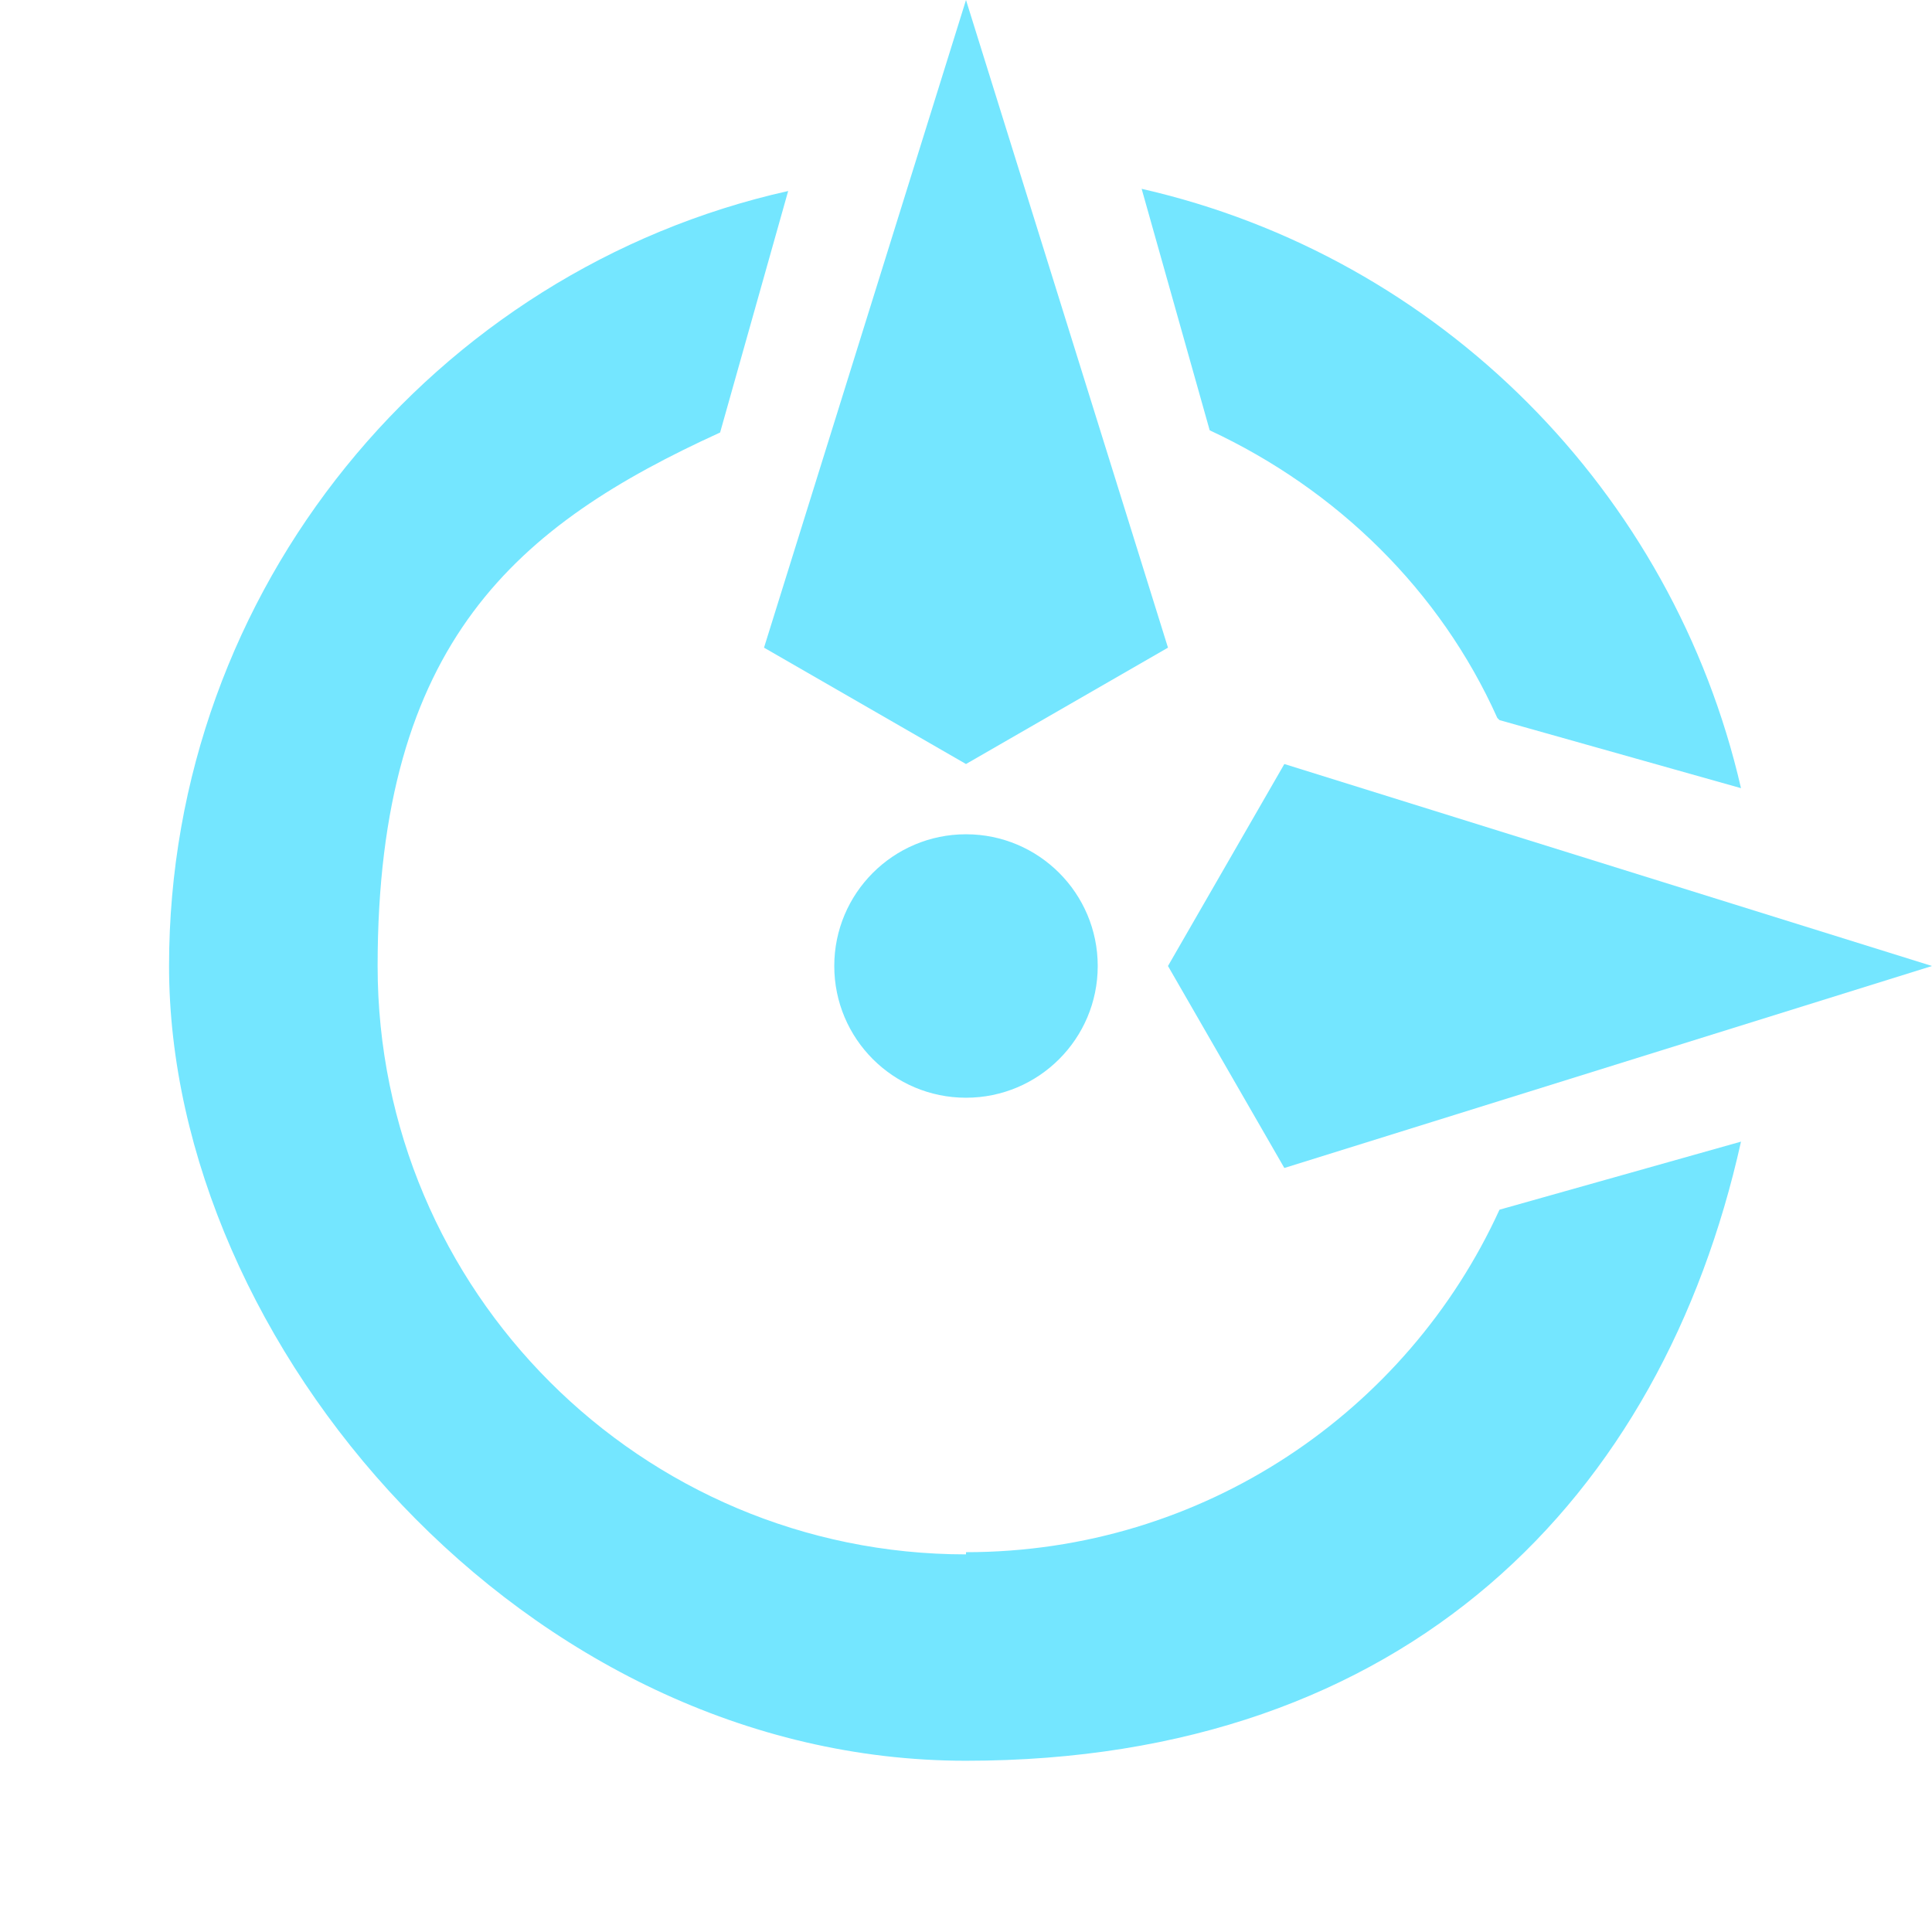 <?xml version="1.0" encoding="UTF-8"?>
<svg id="Duration" xmlns="http://www.w3.org/2000/svg" version="1.1" viewBox="0 0 88 88">
  <defs>
    <style>
      .cls-1 {
        fill: #74e6ff;
        stroke-width: 0px;
      }
    </style>
  </defs>
  <path class="cls-1" d="M68.3,32.8l11,3.1c-3.1-13.5-13.7-24.2-27.3-27.3l3.1,11c5.8,2.7,10.5,7.3,13.1,13.1ZM44,70.8c-14.8,0-26.8-12-26.8-26.8s6.4-20.1,15.6-24.3l3.1-11C19.8,12.3,7.7,26.8,7.7,44s16.2,36.2,36.3,36.2,31.7-12,35.3-28.2l-11,3.1c-4.2,9.2-13.5,15.6-24.3,15.6Z"/>
  <polygon class="cls-1" points="53.2 29.5 44 34.8 34.8 29.5 44 0 53.2 29.5"/>
  <circle class="cls-1" cx="44" cy="44" r="6"/>
  <polygon class="cls-1" points="58.5 53.2 53.2 44 58.5 34.8 88 44 58.5 53.2"/>
</svg>